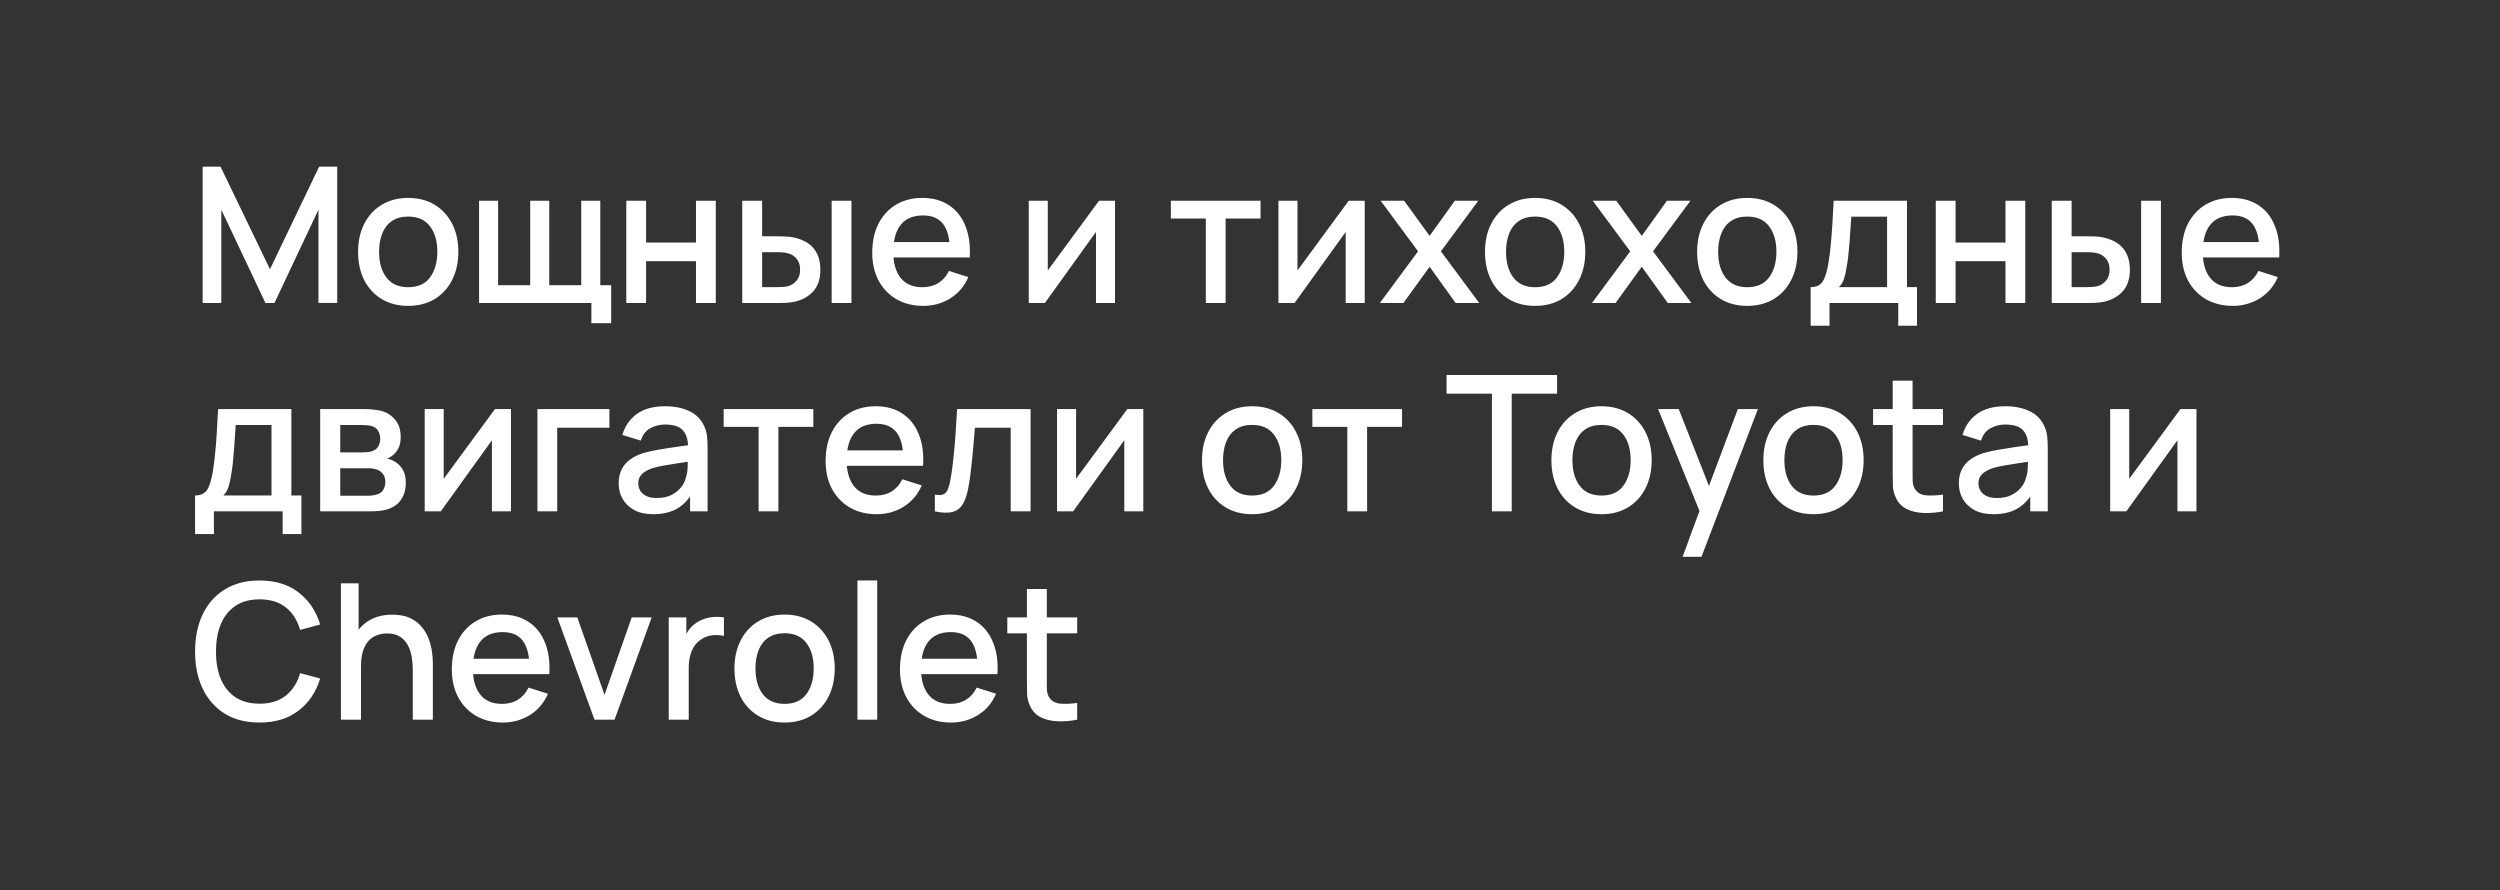 <?xml version="1.0" encoding="UTF-8"?> <svg xmlns="http://www.w3.org/2000/svg" width="132" height="47" viewBox="0 0 132 47" fill="none"><rect x="0" y="0" width="132" height="47" fill="#333333" stroke="none"/><path d="M10.7 16V8.8H11.645L14.255 14.215L16.85 8.8H17.805V15.995H16.815V11.07L14.49 16H14.015L11.685 11.07V16H10.7ZM21.551 16.15C21.011 16.15 20.543 16.028 20.146 15.785C19.749 15.542 19.442 15.207 19.226 14.78C19.012 14.35 18.906 13.855 18.906 13.295C18.906 12.732 19.016 12.237 19.236 11.81C19.456 11.38 19.764 11.047 20.161 10.81C20.558 10.57 21.021 10.45 21.551 10.45C22.091 10.45 22.559 10.572 22.956 10.815C23.352 11.058 23.659 11.393 23.876 11.82C24.093 12.247 24.201 12.738 24.201 13.295C24.201 13.858 24.091 14.355 23.871 14.785C23.654 15.212 23.348 15.547 22.951 15.79C22.554 16.03 22.087 16.15 21.551 16.15ZM21.551 15.165C22.067 15.165 22.453 14.992 22.706 14.645C22.962 14.295 23.091 13.845 23.091 13.295C23.091 12.732 22.961 12.282 22.701 11.945C22.444 11.605 22.061 11.435 21.551 11.435C21.201 11.435 20.913 11.515 20.686 11.675C20.459 11.832 20.291 12.05 20.181 12.33C20.071 12.607 20.016 12.928 20.016 13.295C20.016 13.862 20.146 14.315 20.406 14.655C20.666 14.995 21.047 15.165 21.551 15.165ZM31.225 17.065V16H25.295V10.6H26.3V15.06H27.995V10.6H29V15.06H30.69V10.6H31.695V15.06H32.27V17.065H31.225ZM33.068 16V10.6H34.113V12.805H36.748V10.6H37.793V16H36.748V13.79H34.113V16H33.068ZM39.191 16V10.6H40.241V12.475H40.951C41.104 12.475 41.269 12.478 41.446 12.485C41.623 12.492 41.773 12.508 41.896 12.535C42.186 12.595 42.438 12.695 42.651 12.835C42.864 12.975 43.028 13.162 43.141 13.395C43.258 13.625 43.316 13.908 43.316 14.245C43.316 14.715 43.194 15.09 42.951 15.37C42.708 15.647 42.378 15.833 41.961 15.93C41.828 15.96 41.669 15.98 41.486 15.99C41.306 15.997 41.139 16 40.986 16H39.191ZM40.241 15.16H41.046C41.133 15.16 41.229 15.157 41.336 15.15C41.443 15.143 41.541 15.128 41.631 15.105C41.788 15.058 41.929 14.963 42.056 14.82C42.183 14.677 42.246 14.485 42.246 14.245C42.246 13.998 42.183 13.802 42.056 13.655C41.933 13.508 41.776 13.413 41.586 13.37C41.499 13.347 41.408 13.332 41.311 13.325C41.218 13.318 41.129 13.315 41.046 13.315H40.241V15.16ZM43.911 16V10.6H44.956V16H43.911ZM48.749 16.15C48.213 16.15 47.741 16.033 47.334 15.8C46.931 15.563 46.616 15.235 46.389 14.815C46.166 14.392 46.054 13.902 46.054 13.345C46.054 12.755 46.164 12.243 46.384 11.81C46.608 11.377 46.918 11.042 47.314 10.805C47.711 10.568 48.173 10.45 48.699 10.45C49.249 10.45 49.718 10.578 50.104 10.835C50.491 11.088 50.779 11.45 50.969 11.92C51.163 12.39 51.239 12.948 51.199 13.595H50.154V13.215C50.148 12.588 50.028 12.125 49.794 11.825C49.564 11.525 49.213 11.375 48.739 11.375C48.216 11.375 47.823 11.54 47.559 11.87C47.296 12.2 47.164 12.677 47.164 13.3C47.164 13.893 47.296 14.353 47.559 14.68C47.823 15.003 48.203 15.165 48.699 15.165C49.026 15.165 49.308 15.092 49.544 14.945C49.784 14.795 49.971 14.582 50.104 14.305L51.129 14.63C50.919 15.113 50.601 15.488 50.174 15.755C49.748 16.018 49.273 16.15 48.749 16.15ZM46.824 13.595V12.78H50.679V13.595H46.824ZM58.873 10.6V16H57.868V12.245L55.168 16H54.318V10.6H55.323V14.28L58.028 10.6H58.873ZM63.667 16V11.54H61.822V10.6H66.557V11.54H64.712V16H63.667ZM72.057 10.6V16H71.052V12.245L68.352 16H67.502V10.6H68.507V14.28L71.212 10.6H72.057ZM72.854 16L74.874 13.27L72.899 10.6H74.139L75.484 12.455L76.814 10.6H78.054L76.079 13.27L78.104 16H76.859L75.484 14.085L74.099 16H72.854ZM81.053 16.15C80.513 16.15 80.044 16.028 79.648 15.785C79.251 15.542 78.945 15.207 78.728 14.78C78.514 14.35 78.408 13.855 78.408 13.295C78.408 12.732 78.518 12.237 78.738 11.81C78.958 11.38 79.266 11.047 79.663 10.81C80.059 10.57 80.523 10.45 81.053 10.45C81.593 10.45 82.061 10.572 82.458 10.815C82.855 11.058 83.161 11.393 83.378 11.82C83.594 12.247 83.703 12.738 83.703 13.295C83.703 13.858 83.593 14.355 83.373 14.785C83.156 15.212 82.85 15.547 82.453 15.79C82.056 16.03 81.59 16.15 81.053 16.15ZM81.053 15.165C81.57 15.165 81.954 14.992 82.208 14.645C82.465 14.295 82.593 13.845 82.593 13.295C82.593 12.732 82.463 12.282 82.203 11.945C81.946 11.605 81.563 11.435 81.053 11.435C80.703 11.435 80.415 11.515 80.188 11.675C79.961 11.832 79.793 12.05 79.683 12.33C79.573 12.607 79.518 12.928 79.518 13.295C79.518 13.862 79.648 14.315 79.908 14.655C80.168 14.995 80.549 15.165 81.053 15.165ZM84.055 16L86.075 13.27L84.1 10.6H85.34L86.685 12.455L88.015 10.6H89.255L87.28 13.27L89.305 16H88.06L86.685 14.085L85.3 16H84.055ZM92.254 16.15C91.714 16.15 91.246 16.028 90.849 15.785C90.452 15.542 90.146 15.207 89.929 14.78C89.716 14.35 89.609 13.855 89.609 13.295C89.609 12.732 89.719 12.237 89.939 11.81C90.159 11.38 90.467 11.047 90.864 10.81C91.261 10.57 91.724 10.45 92.254 10.45C92.794 10.45 93.262 10.572 93.659 10.815C94.056 11.058 94.362 11.393 94.579 11.82C94.796 12.247 94.904 12.738 94.904 13.295C94.904 13.858 94.794 14.355 94.574 14.785C94.357 15.212 94.051 15.547 93.654 15.79C93.257 16.03 92.791 16.15 92.254 16.15ZM92.254 15.165C92.771 15.165 93.156 14.992 93.409 14.645C93.666 14.295 93.794 13.845 93.794 13.295C93.794 12.732 93.664 12.282 93.404 11.945C93.147 11.605 92.764 11.435 92.254 11.435C91.904 11.435 91.616 11.515 91.389 11.675C91.162 11.832 90.994 12.05 90.884 12.33C90.774 12.607 90.719 12.928 90.719 13.295C90.719 13.862 90.849 14.315 91.109 14.655C91.369 14.995 91.751 15.165 92.254 15.165ZM95.603 17.2V15.16C95.899 15.16 96.111 15.062 96.238 14.865C96.368 14.665 96.471 14.327 96.548 13.85C96.594 13.56 96.633 13.252 96.663 12.925C96.696 12.598 96.724 12.245 96.748 11.865C96.771 11.482 96.794 11.06 96.818 10.6H100.688V15.16H101.218V17.2H100.228V16H96.598V17.2H95.603ZM97.098 15.16H99.638V11.44H97.748C97.734 11.66 97.719 11.887 97.703 12.12C97.689 12.353 97.673 12.585 97.653 12.815C97.636 13.045 97.616 13.265 97.593 13.475C97.569 13.685 97.543 13.875 97.513 14.045C97.473 14.308 97.424 14.528 97.368 14.705C97.314 14.882 97.224 15.033 97.098 15.16ZM102.209 16V10.6H103.254V12.805H105.889V10.6H106.934V16H105.889V13.79H103.254V16H102.209ZM108.332 16V10.6H109.382V12.475H110.092C110.245 12.475 110.41 12.478 110.587 12.485C110.763 12.492 110.913 12.508 111.037 12.535C111.327 12.595 111.578 12.695 111.792 12.835C112.005 12.975 112.168 13.162 112.282 13.395C112.398 13.625 112.457 13.908 112.457 14.245C112.457 14.715 112.335 15.09 112.092 15.37C111.848 15.647 111.518 15.833 111.102 15.93C110.968 15.96 110.81 15.98 110.627 15.99C110.447 15.997 110.28 16 110.127 16H108.332ZM109.382 15.16H110.187C110.273 15.16 110.37 15.157 110.477 15.15C110.583 15.143 110.682 15.128 110.772 15.105C110.928 15.058 111.07 14.963 111.197 14.82C111.323 14.677 111.387 14.485 111.387 14.245C111.387 13.998 111.323 13.802 111.197 13.655C111.073 13.508 110.917 13.413 110.727 13.37C110.64 13.347 110.548 13.332 110.452 13.325C110.358 13.318 110.27 13.315 110.187 13.315H109.382V15.16ZM113.052 16V10.6H114.097V16H113.052ZM117.89 16.15C117.353 16.15 116.882 16.033 116.475 15.8C116.072 15.563 115.757 15.235 115.53 14.815C115.307 14.392 115.195 13.902 115.195 13.345C115.195 12.755 115.305 12.243 115.525 11.81C115.748 11.377 116.058 11.042 116.455 10.805C116.852 10.568 117.313 10.45 117.84 10.45C118.39 10.45 118.858 10.578 119.245 10.835C119.632 11.088 119.92 11.45 120.11 11.92C120.303 12.39 120.38 12.948 120.34 13.595H119.295V13.215C119.288 12.588 119.168 12.125 118.935 11.825C118.705 11.525 118.353 11.375 117.88 11.375C117.357 11.375 116.963 11.54 116.7 11.87C116.437 12.2 116.305 12.677 116.305 13.3C116.305 13.893 116.437 14.353 116.7 14.68C116.963 15.003 117.343 15.165 117.84 15.165C118.167 15.165 118.448 15.092 118.685 14.945C118.925 14.795 119.112 14.582 119.245 14.305L120.27 14.63C120.06 15.113 119.742 15.488 119.315 15.755C118.888 16.018 118.413 16.15 117.89 16.15ZM115.965 13.595V12.78H119.82V13.595H115.965ZM10.3 28.2V26.16C10.597 26.16 10.808 26.062 10.935 25.865C11.065 25.665 11.168 25.327 11.245 24.85C11.292 24.56 11.33 24.252 11.36 23.925C11.393 23.598 11.422 23.245 11.445 22.865C11.468 22.482 11.492 22.06 11.515 21.6H15.385V26.16H15.915V28.2H14.925V27H11.295V28.2H10.3ZM11.795 26.16H14.335V22.44H12.445C12.432 22.66 12.417 22.887 12.4 23.12C12.387 23.353 12.37 23.585 12.35 23.815C12.333 24.045 12.313 24.265 12.29 24.475C12.267 24.685 12.24 24.875 12.21 25.045C12.17 25.308 12.122 25.528 12.065 25.705C12.012 25.882 11.922 26.033 11.795 26.16ZM16.906 27V21.6H19.281C19.438 21.6 19.594 21.61 19.751 21.63C19.908 21.647 20.046 21.672 20.166 21.705C20.439 21.782 20.673 21.935 20.866 22.165C21.059 22.392 21.156 22.695 21.156 23.075C21.156 23.292 21.123 23.475 21.056 23.625C20.989 23.772 20.898 23.898 20.781 24.005C20.728 24.052 20.671 24.093 20.611 24.13C20.551 24.167 20.491 24.195 20.431 24.215C20.554 24.235 20.676 24.278 20.796 24.345C20.979 24.442 21.129 24.582 21.246 24.765C21.366 24.945 21.426 25.187 21.426 25.49C21.426 25.853 21.338 26.158 21.161 26.405C20.984 26.648 20.734 26.815 20.411 26.905C20.284 26.942 20.141 26.967 19.981 26.98C19.824 26.993 19.668 27 19.511 27H16.906ZM17.966 26.175H19.446C19.516 26.175 19.596 26.168 19.686 26.155C19.776 26.142 19.856 26.123 19.926 26.1C20.076 26.053 20.183 25.968 20.246 25.845C20.313 25.722 20.346 25.59 20.346 25.45C20.346 25.26 20.296 25.108 20.196 24.995C20.096 24.878 19.969 24.803 19.816 24.77C19.749 24.747 19.676 24.733 19.596 24.73C19.516 24.727 19.448 24.725 19.391 24.725H17.966V26.175ZM17.966 23.885H19.136C19.233 23.885 19.331 23.88 19.431 23.87C19.531 23.857 19.618 23.835 19.691 23.805C19.821 23.755 19.918 23.672 19.981 23.555C20.044 23.435 20.076 23.305 20.076 23.165C20.076 23.012 20.041 22.875 19.971 22.755C19.901 22.635 19.796 22.552 19.656 22.505C19.559 22.472 19.448 22.453 19.321 22.45C19.198 22.443 19.119 22.44 19.086 22.44H17.966V23.885ZM26.979 21.6V27H25.974V23.245L23.273 27H22.424V21.6H23.428V25.28L26.134 21.6H26.979ZM28.376 27V21.6H32.176V22.585H29.421V27H28.376ZM34.491 27.15C34.091 27.15 33.756 27.077 33.486 26.93C33.216 26.78 33.011 26.583 32.871 26.34C32.734 26.093 32.666 25.823 32.666 25.53C32.666 25.257 32.714 25.017 32.811 24.81C32.907 24.603 33.051 24.428 33.241 24.285C33.431 24.138 33.664 24.02 33.941 23.93C34.181 23.86 34.452 23.798 34.756 23.745C35.059 23.692 35.377 23.642 35.711 23.595C36.047 23.548 36.381 23.502 36.711 23.455L36.331 23.665C36.337 23.242 36.247 22.928 36.061 22.725C35.877 22.518 35.561 22.415 35.111 22.415C34.827 22.415 34.567 22.482 34.331 22.615C34.094 22.745 33.929 22.962 33.836 23.265L32.861 22.965C32.994 22.502 33.247 22.133 33.621 21.86C33.997 21.587 34.497 21.45 35.121 21.45C35.604 21.45 36.024 21.533 36.381 21.7C36.741 21.863 37.004 22.123 37.171 22.48C37.257 22.657 37.311 22.843 37.331 23.04C37.351 23.237 37.361 23.448 37.361 23.675V27H36.436V25.765L36.616 25.925C36.392 26.338 36.107 26.647 35.761 26.85C35.417 27.05 34.994 27.15 34.491 27.15ZM34.676 26.295C34.972 26.295 35.227 26.243 35.441 26.14C35.654 26.033 35.826 25.898 35.956 25.735C36.086 25.572 36.171 25.402 36.211 25.225C36.267 25.065 36.299 24.885 36.306 24.685C36.316 24.485 36.321 24.325 36.321 24.205L36.661 24.33C36.331 24.38 36.031 24.425 35.761 24.465C35.491 24.505 35.246 24.545 35.026 24.585C34.809 24.622 34.616 24.667 34.446 24.72C34.302 24.77 34.174 24.83 34.061 24.9C33.951 24.97 33.862 25.055 33.796 25.155C33.732 25.255 33.701 25.377 33.701 25.52C33.701 25.66 33.736 25.79 33.806 25.91C33.876 26.027 33.982 26.12 34.126 26.19C34.269 26.26 34.452 26.295 34.676 26.295ZM40.054 27V22.54H38.209V21.6H42.944V22.54H41.099V27H40.054ZM46.288 27.15C45.752 27.15 45.28 27.033 44.873 26.8C44.47 26.563 44.155 26.235 43.928 25.815C43.705 25.392 43.593 24.902 43.593 24.345C43.593 23.755 43.703 23.243 43.923 22.81C44.147 22.377 44.457 22.042 44.853 21.805C45.25 21.568 45.712 21.45 46.238 21.45C46.788 21.45 47.257 21.578 47.643 21.835C48.03 22.088 48.318 22.45 48.508 22.92C48.702 23.39 48.778 23.948 48.738 24.595H47.693V24.215C47.687 23.588 47.567 23.125 47.333 22.825C47.103 22.525 46.752 22.375 46.278 22.375C45.755 22.375 45.362 22.54 45.098 22.87C44.835 23.2 44.703 23.677 44.703 24.3C44.703 24.893 44.835 25.353 45.098 25.68C45.362 26.003 45.742 26.165 46.238 26.165C46.565 26.165 46.847 26.092 47.083 25.945C47.323 25.795 47.51 25.582 47.643 25.305L48.668 25.63C48.458 26.113 48.14 26.488 47.713 26.755C47.287 27.018 46.812 27.15 46.288 27.15ZM44.363 24.595V23.78H48.218V24.595H44.363ZM49.36 27V26.115C49.56 26.152 49.712 26.147 49.815 26.1C49.922 26.05 50 25.96 50.05 25.83C50.103 25.7 50.148 25.532 50.185 25.325C50.242 25.022 50.29 24.677 50.33 24.29C50.373 23.9 50.412 23.478 50.445 23.025C50.478 22.572 50.508 22.097 50.535 21.6H54.415V27H53.365V22.585H51.475C51.455 22.848 51.432 23.128 51.405 23.425C51.382 23.718 51.355 24.01 51.325 24.3C51.295 24.59 51.264 24.862 51.23 25.115C51.197 25.368 51.162 25.585 51.125 25.765C51.059 26.125 50.96 26.412 50.83 26.625C50.703 26.835 50.523 26.97 50.29 27.03C50.057 27.093 49.747 27.083 49.36 27ZM60.367 21.6V27H59.362V23.245L56.662 27H55.812V21.6H56.817V25.28L59.522 21.6H60.367ZM66.111 27.15C65.571 27.15 65.103 27.028 64.706 26.785C64.31 26.542 64.003 26.207 63.786 25.78C63.573 25.35 63.466 24.855 63.466 24.295C63.466 23.732 63.576 23.237 63.796 22.81C64.016 22.38 64.325 22.047 64.721 21.81C65.118 21.57 65.581 21.45 66.111 21.45C66.651 21.45 67.12 21.572 67.516 21.815C67.913 22.058 68.22 22.393 68.436 22.82C68.653 23.247 68.761 23.738 68.761 24.295C68.761 24.858 68.651 25.355 68.431 25.785C68.215 26.212 67.908 26.547 67.511 26.79C67.115 27.03 66.648 27.15 66.111 27.15ZM66.111 26.165C66.628 26.165 67.013 25.992 67.266 25.645C67.523 25.295 67.651 24.845 67.651 24.295C67.651 23.732 67.521 23.282 67.261 22.945C67.005 22.605 66.621 22.435 66.111 22.435C65.761 22.435 65.473 22.515 65.246 22.675C65.02 22.832 64.851 23.05 64.741 23.33C64.631 23.607 64.576 23.928 64.576 24.295C64.576 24.862 64.706 25.315 64.966 25.655C65.226 25.995 65.608 26.165 66.111 26.165ZM71.138 27V22.54H69.293V21.6H74.028V22.54H72.183V27H71.138ZM78.774 27V20.785H76.379V19.8H82.214V20.785H79.819V27H78.774ZM84.559 27.15C84.019 27.15 83.55 27.028 83.154 26.785C82.757 26.542 82.45 26.207 82.234 25.78C82.02 25.35 81.914 24.855 81.914 24.295C81.914 23.732 82.024 23.237 82.244 22.81C82.464 22.38 82.772 22.047 83.169 21.81C83.565 21.57 84.029 21.45 84.559 21.45C85.099 21.45 85.567 21.572 85.964 21.815C86.36 22.058 86.667 22.393 86.884 22.82C87.1 23.247 87.209 23.738 87.209 24.295C87.209 24.858 87.099 25.355 86.879 25.785C86.662 26.212 86.355 26.547 85.959 26.79C85.562 27.03 85.095 27.15 84.559 27.15ZM84.559 26.165C85.075 26.165 85.46 25.992 85.714 25.645C85.97 25.295 86.099 24.845 86.099 24.295C86.099 23.732 85.969 23.282 85.709 22.945C85.452 22.605 85.069 22.435 84.559 22.435C84.209 22.435 83.92 22.515 83.694 22.675C83.467 22.832 83.299 23.05 83.189 23.33C83.079 23.607 83.024 23.928 83.024 24.295C83.024 24.862 83.154 25.315 83.414 25.655C83.674 25.995 84.055 26.165 84.559 26.165ZM88.842 29.4L89.887 26.555L89.902 27.395L87.547 21.6H88.637L90.397 26.075H90.077L91.757 21.6H92.817L89.837 29.4H88.842ZM95.75 27.15C95.21 27.15 94.742 27.028 94.345 26.785C93.948 26.542 93.642 26.207 93.425 25.78C93.212 25.35 93.105 24.855 93.105 24.295C93.105 23.732 93.215 23.237 93.435 22.81C93.655 22.38 93.963 22.047 94.36 21.81C94.757 21.57 95.22 21.45 95.75 21.45C96.29 21.45 96.758 21.572 97.155 21.815C97.552 22.058 97.858 22.393 98.075 22.82C98.292 23.247 98.4 23.738 98.4 24.295C98.4 24.858 98.29 25.355 98.07 25.785C97.853 26.212 97.547 26.547 97.15 26.79C96.753 27.03 96.287 27.15 95.75 27.15ZM95.75 26.165C96.267 26.165 96.652 25.992 96.905 25.645C97.162 25.295 97.29 24.845 97.29 24.295C97.29 23.732 97.16 23.282 96.9 22.945C96.643 22.605 96.26 22.435 95.75 22.435C95.4 22.435 95.112 22.515 94.885 22.675C94.658 22.832 94.49 23.05 94.38 23.33C94.27 23.607 94.215 23.928 94.215 24.295C94.215 24.862 94.345 25.315 94.605 25.655C94.865 25.995 95.247 26.165 95.75 26.165ZM102.589 27C102.249 27.067 101.915 27.095 101.589 27.085C101.262 27.075 100.97 27.012 100.714 26.895C100.457 26.778 100.264 26.595 100.134 26.345C100.017 26.122 99.954 25.895 99.944 25.665C99.937 25.432 99.934 25.168 99.934 24.875V20.1H100.984V24.825C100.984 25.042 100.985 25.23 100.989 25.39C100.995 25.55 101.03 25.685 101.094 25.795C101.214 26.002 101.404 26.12 101.664 26.15C101.927 26.177 102.235 26.165 102.589 26.115V27ZM98.899 22.44V21.6H102.589V22.44H98.899ZM105.252 27.15C104.852 27.15 104.517 27.077 104.247 26.93C103.977 26.78 103.772 26.583 103.632 26.34C103.496 26.093 103.427 25.823 103.427 25.53C103.427 25.257 103.476 25.017 103.572 24.81C103.669 24.603 103.812 24.428 104.002 24.285C104.192 24.138 104.426 24.02 104.702 23.93C104.942 23.86 105.214 23.798 105.517 23.745C105.821 23.692 106.139 23.642 106.472 23.595C106.809 23.548 107.142 23.502 107.472 23.455L107.092 23.665C107.099 23.242 107.009 22.928 106.822 22.725C106.639 22.518 106.322 22.415 105.872 22.415C105.589 22.415 105.329 22.482 105.092 22.615C104.856 22.745 104.691 22.962 104.597 23.265L103.622 22.965C103.756 22.502 104.009 22.133 104.382 21.86C104.759 21.587 105.259 21.45 105.882 21.45C106.366 21.45 106.786 21.533 107.142 21.7C107.502 21.863 107.766 22.123 107.932 22.48C108.019 22.657 108.072 22.843 108.092 23.04C108.112 23.237 108.122 23.448 108.122 23.675V27H107.197V25.765L107.377 25.925C107.154 26.338 106.869 26.647 106.522 26.85C106.179 27.05 105.756 27.15 105.252 27.15ZM105.437 26.295C105.734 26.295 105.989 26.243 106.202 26.14C106.416 26.033 106.587 25.898 106.717 25.735C106.847 25.572 106.932 25.402 106.972 25.225C107.029 25.065 107.061 24.885 107.067 24.685C107.077 24.485 107.082 24.325 107.082 24.205L107.422 24.33C107.092 24.38 106.792 24.425 106.522 24.465C106.252 24.505 106.007 24.545 105.787 24.585C105.571 24.622 105.377 24.667 105.207 24.72C105.064 24.77 104.936 24.83 104.822 24.9C104.712 24.97 104.624 25.055 104.557 25.155C104.494 25.255 104.462 25.377 104.462 25.52C104.462 25.66 104.497 25.79 104.567 25.91C104.637 26.027 104.744 26.12 104.887 26.19C105.031 26.26 105.214 26.295 105.437 26.295ZM115.973 21.6V27H114.968V23.245L112.268 27H111.418V21.6H112.423V25.28L115.128 21.6H115.973ZM13.705 38.15C12.985 38.15 12.372 37.993 11.865 37.68C11.358 37.363 10.97 36.923 10.7 36.36C10.433 35.797 10.3 35.143 10.3 34.4C10.3 33.657 10.433 33.003 10.7 32.44C10.97 31.877 11.358 31.438 11.865 31.125C12.372 30.808 12.985 30.65 13.705 30.65C14.535 30.65 15.222 30.86 15.765 31.28C16.312 31.7 16.692 32.265 16.905 32.975L15.845 33.26C15.705 32.757 15.455 32.362 15.095 32.075C14.738 31.788 14.275 31.645 13.705 31.645C13.195 31.645 12.77 31.76 12.43 31.99C12.09 32.22 11.833 32.542 11.66 32.955C11.49 33.368 11.405 33.85 11.405 34.4C11.402 34.95 11.485 35.432 11.655 35.845C11.828 36.258 12.085 36.58 12.425 36.81C12.768 37.04 13.195 37.155 13.705 37.155C14.275 37.155 14.738 37.012 15.095 36.725C15.455 36.435 15.705 36.04 15.845 35.54L16.905 35.825C16.692 36.535 16.312 37.1 15.765 37.52C15.222 37.94 14.535 38.15 13.705 38.15ZM21.795 38V35.345C21.795 35.135 21.776 34.92 21.74 34.7C21.706 34.477 21.64 34.27 21.54 34.08C21.443 33.89 21.305 33.737 21.125 33.62C20.948 33.503 20.716 33.445 20.43 33.445C20.243 33.445 20.066 33.477 19.9 33.54C19.733 33.6 19.586 33.698 19.46 33.835C19.336 33.972 19.238 34.152 19.165 34.375C19.095 34.598 19.06 34.87 19.06 35.19L18.41 34.945C18.41 34.455 18.501 34.023 18.685 33.65C18.868 33.273 19.131 32.98 19.475 32.77C19.818 32.56 20.233 32.455 20.72 32.455C21.093 32.455 21.406 32.515 21.66 32.635C21.913 32.755 22.118 32.913 22.275 33.11C22.435 33.303 22.556 33.515 22.64 33.745C22.723 33.975 22.78 34.2 22.81 34.42C22.84 34.64 22.855 34.833 22.855 35V38H21.795ZM18 38V30.8H18.935V34.685H19.06V38H18ZM26.552 38.15C26.015 38.15 25.544 38.033 25.137 37.8C24.734 37.563 24.419 37.235 24.192 36.815C23.969 36.392 23.857 35.902 23.857 35.345C23.857 34.755 23.967 34.243 24.187 33.81C24.41 33.377 24.72 33.042 25.117 32.805C25.514 32.568 25.975 32.45 26.502 32.45C27.052 32.45 27.52 32.578 27.907 32.835C28.294 33.088 28.582 33.45 28.772 33.92C28.965 34.39 29.042 34.948 29.002 35.595H27.957V35.215C27.95 34.588 27.83 34.125 27.597 33.825C27.367 33.525 27.015 33.375 26.542 33.375C26.019 33.375 25.625 33.54 25.362 33.87C25.099 34.2 24.967 34.677 24.967 35.3C24.967 35.893 25.099 36.353 25.362 36.68C25.625 37.003 26.005 37.165 26.502 37.165C26.829 37.165 27.11 37.092 27.347 36.945C27.587 36.795 27.774 36.582 27.907 36.305L28.932 36.63C28.722 37.113 28.404 37.488 27.977 37.755C27.55 38.018 27.075 38.15 26.552 38.15ZM24.627 35.595V34.78H28.482V35.595H24.627ZM31.389 38L29.428 32.6H30.483L31.919 36.69L33.353 32.6H34.408L32.449 38H31.389ZM35.309 38V32.6H36.239V33.91L36.109 33.74C36.176 33.567 36.263 33.408 36.369 33.265C36.476 33.118 36.599 32.998 36.739 32.905C36.876 32.805 37.028 32.728 37.194 32.675C37.364 32.618 37.538 32.585 37.714 32.575C37.891 32.562 38.061 32.57 38.224 32.6V33.58C38.048 33.533 37.851 33.52 37.634 33.54C37.421 33.56 37.224 33.628 37.044 33.745C36.874 33.855 36.739 33.988 36.639 34.145C36.543 34.302 36.473 34.477 36.429 34.67C36.386 34.86 36.364 35.062 36.364 35.275V38H35.309ZM41.424 38.15C40.884 38.15 40.416 38.028 40.019 37.785C39.622 37.542 39.316 37.207 39.099 36.78C38.886 36.35 38.779 35.855 38.779 35.295C38.779 34.732 38.889 34.237 39.109 33.81C39.329 33.38 39.637 33.047 40.034 32.81C40.431 32.57 40.894 32.45 41.424 32.45C41.964 32.45 42.432 32.572 42.829 32.815C43.226 33.058 43.532 33.393 43.749 33.82C43.966 34.247 44.074 34.738 44.074 35.295C44.074 35.858 43.964 36.355 43.744 36.785C43.527 37.212 43.221 37.547 42.824 37.79C42.427 38.03 41.961 38.15 41.424 38.15ZM41.424 37.165C41.941 37.165 42.326 36.992 42.579 36.645C42.836 36.295 42.964 35.845 42.964 35.295C42.964 34.732 42.834 34.282 42.574 33.945C42.317 33.605 41.934 33.435 41.424 33.435C41.074 33.435 40.786 33.515 40.559 33.675C40.332 33.832 40.164 34.05 40.054 34.33C39.944 34.607 39.889 34.928 39.889 35.295C39.889 35.862 40.019 36.315 40.279 36.655C40.539 36.995 40.921 37.165 41.424 37.165ZM45.273 38V30.65H46.318V38H45.273ZM50.214 38.15C49.678 38.15 49.206 38.033 48.799 37.8C48.396 37.563 48.081 37.235 47.854 36.815C47.631 36.392 47.519 35.902 47.519 35.345C47.519 34.755 47.629 34.243 47.849 33.81C48.072 33.377 48.383 33.042 48.779 32.805C49.176 32.568 49.638 32.45 50.164 32.45C50.714 32.45 51.182 32.578 51.569 32.835C51.956 33.088 52.244 33.45 52.434 33.92C52.627 34.39 52.704 34.948 52.664 35.595H51.619V35.215C51.612 34.588 51.492 34.125 51.259 33.825C51.029 33.525 50.678 33.375 50.204 33.375C49.681 33.375 49.288 33.54 49.024 33.87C48.761 34.2 48.629 34.677 48.629 35.3C48.629 35.893 48.761 36.353 49.024 36.68C49.288 37.003 49.667 37.165 50.164 37.165C50.491 37.165 50.773 37.092 51.009 36.945C51.249 36.795 51.436 36.582 51.569 36.305L52.594 36.63C52.384 37.113 52.066 37.488 51.639 37.755C51.212 38.018 50.737 38.15 50.214 38.15ZM48.289 35.595V34.78H52.144V35.595H48.289ZM56.876 38C56.536 38.067 56.203 38.095 55.876 38.085C55.549 38.075 55.258 38.012 55.001 37.895C54.744 37.778 54.551 37.595 54.421 37.345C54.304 37.122 54.241 36.895 54.231 36.665C54.224 36.432 54.221 36.168 54.221 35.875V31.1H55.271V35.825C55.271 36.042 55.273 36.23 55.276 36.39C55.283 36.55 55.318 36.685 55.381 36.795C55.501 37.002 55.691 37.12 55.951 37.15C56.214 37.177 56.523 37.165 56.876 37.115V38ZM53.186 33.44V32.6H56.876V33.44H53.186Z" fill="white"></path></svg> 